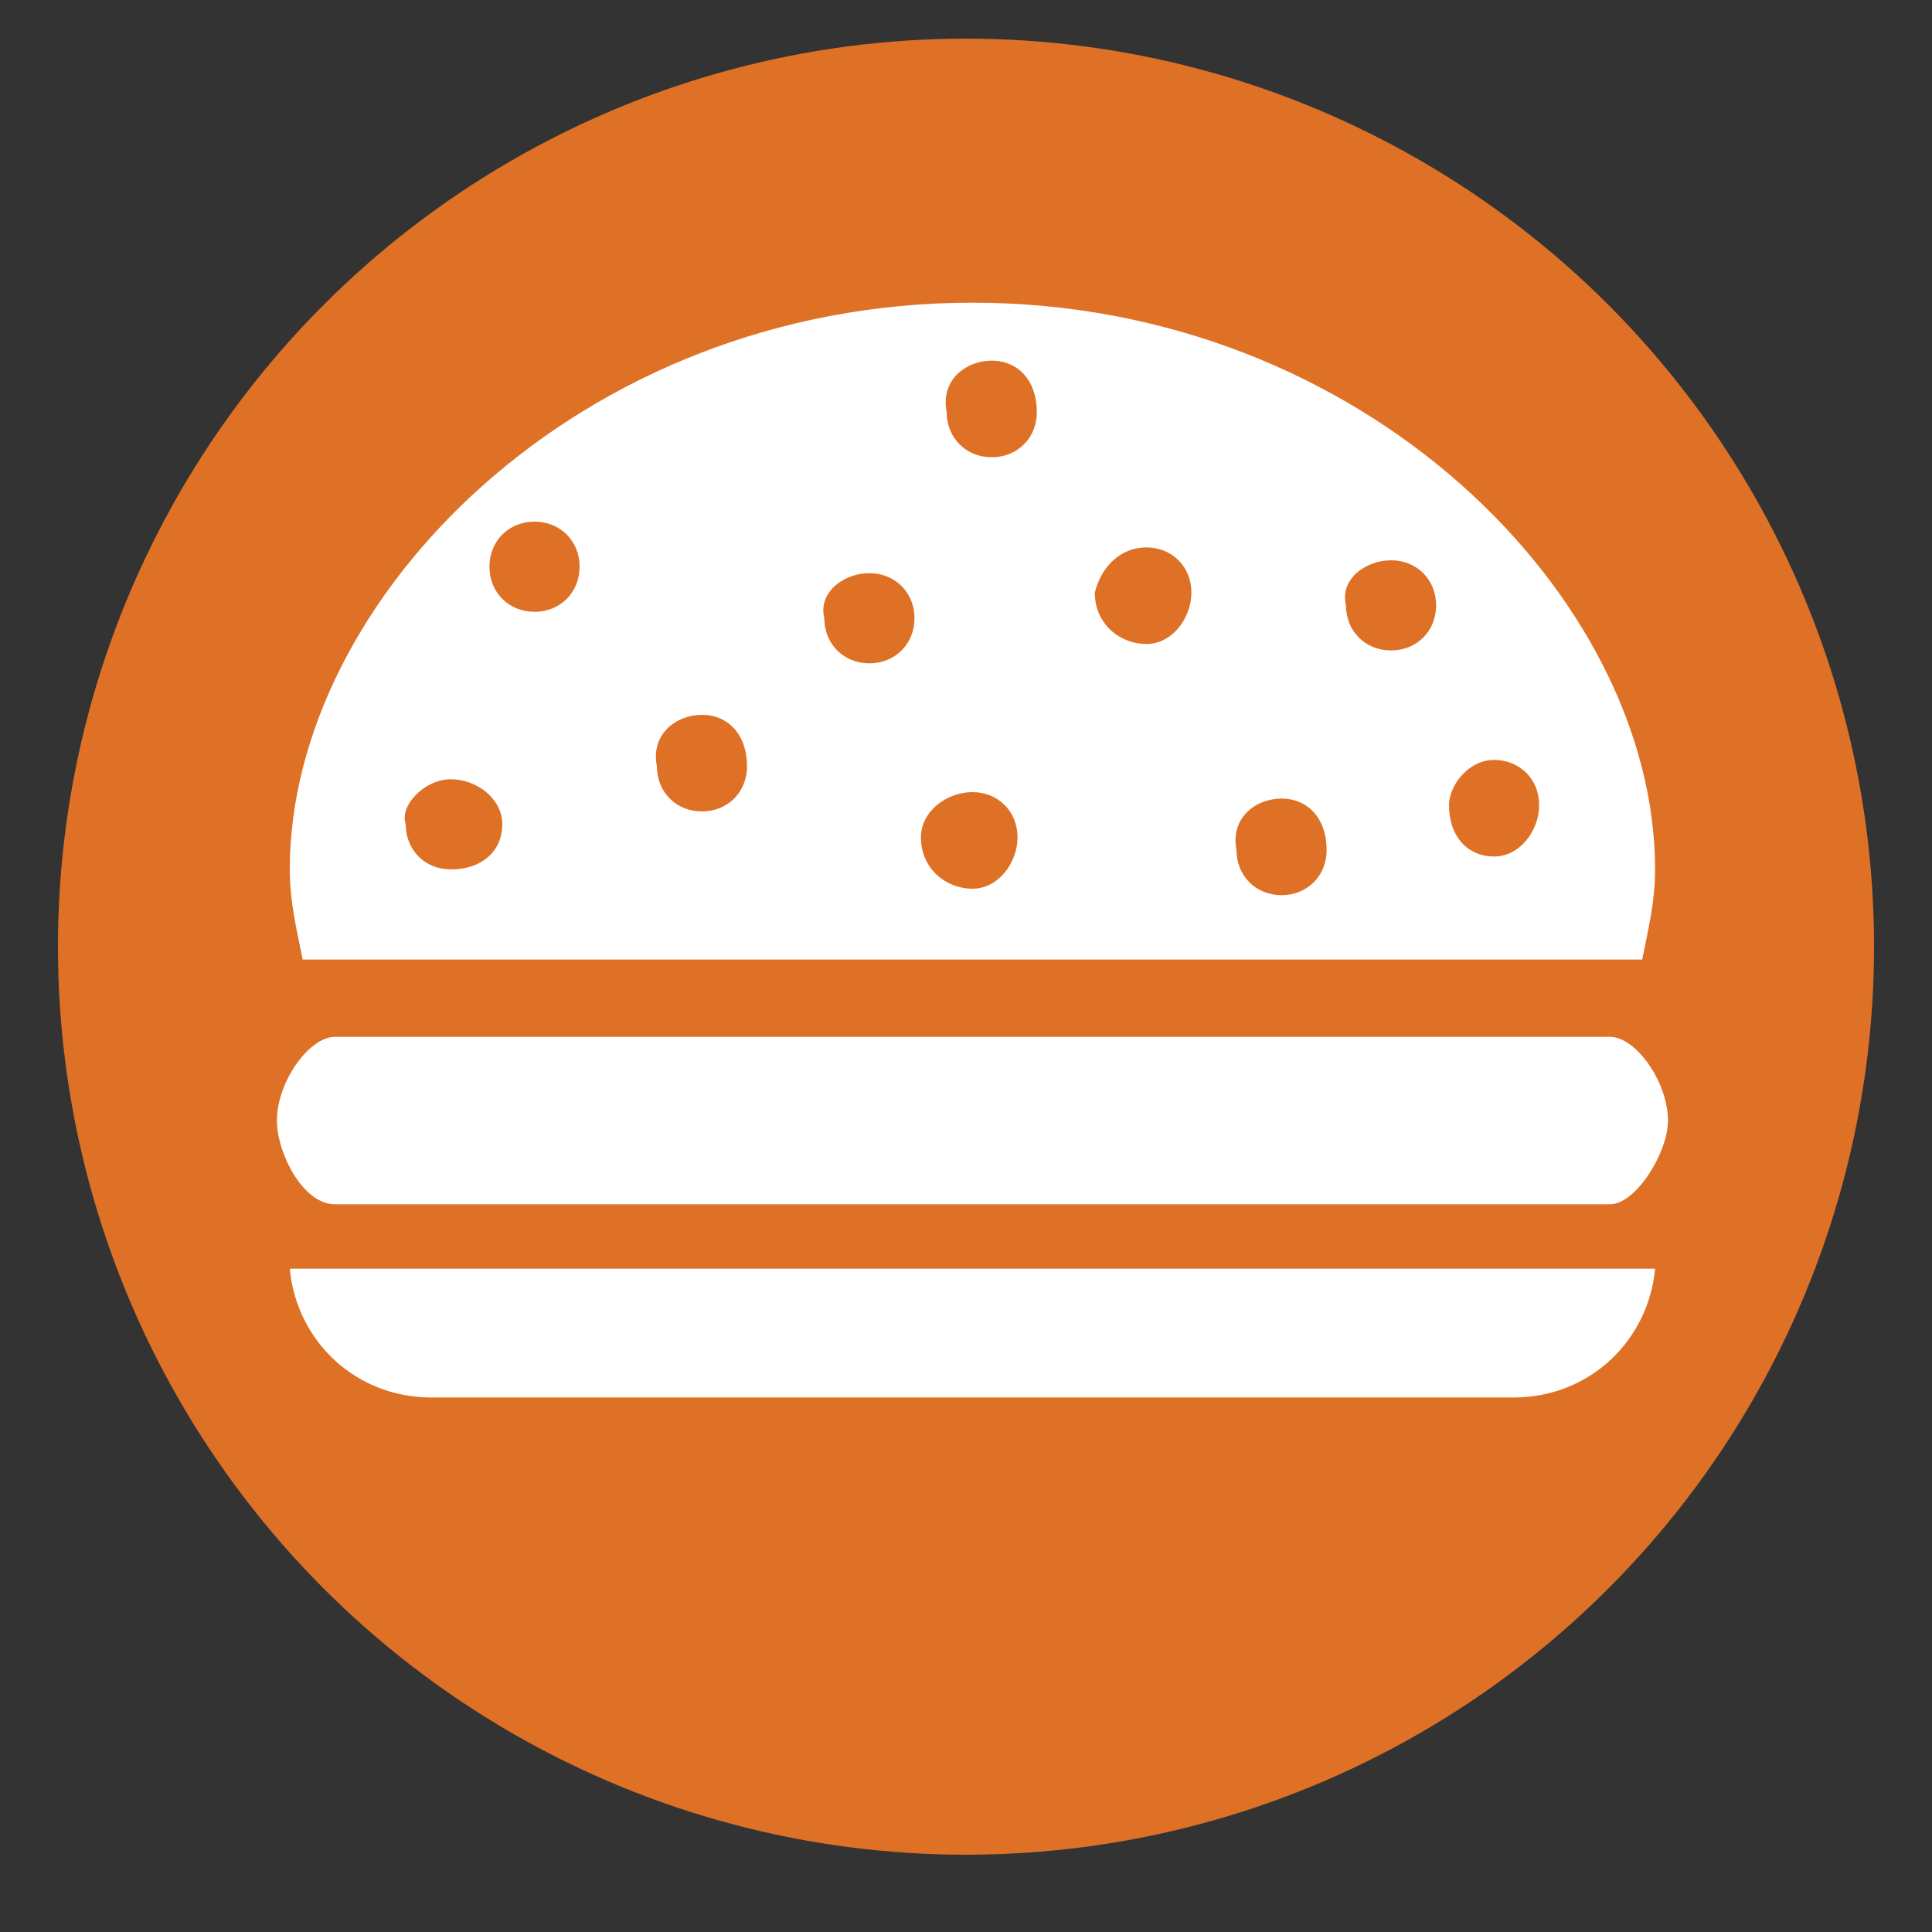 <?xml version="1.0" encoding="UTF-8"?> <!-- Generator: Adobe Illustrator 25.1.0, SVG Export Plug-In . SVG Version: 6.00 Build 0) --> <svg xmlns="http://www.w3.org/2000/svg" xmlns:xlink="http://www.w3.org/1999/xlink" version="1.1" id="Layer_1" x="0px" y="0px" width="30px" height="30px" viewBox="0 0 30 30" style="enable-background:new 0 0 30 30;" xml:space="preserve"><rect x="0" y="0" width="30" height="30" fill="#333333" stroke="none"/> <style type="text/css"> .st0{fill:#DF7126;} .st1{fill:#FFFFFF;} </style> <circle class="st0" cx="15" cy="14.7" r="14.1"></circle> <g> <path class="st1" d="M5.2,14.9H25h0.5c0.1-0.5,0.2-0.9,0.2-1.4c0-4.2-4.5-8.8-10.6-8.8S4.5,9.3,4.5,13.5c0,0.5,0.1,0.9,0.2,1.4H5.2 z M23.2,11.8c0.4,0,0.7,0.3,0.7,0.7c0,0.4-0.3,0.8-0.7,0.8c-0.4,0-0.7-0.3-0.7-0.8C22.5,12.2,22.8,11.8,23.2,11.8z M21.6,8.7 c0.4,0,0.7,0.3,0.7,0.7c0,0.4-0.3,0.7-0.7,0.7c-0.4,0-0.7-0.3-0.7-0.7C20.8,9,21.2,8.7,21.6,8.7z M19.9,12.4c0.4,0,0.7,0.3,0.7,0.8 c0,0.4-0.3,0.7-0.7,0.7c-0.4,0-0.7-0.3-0.7-0.7C19.1,12.7,19.5,12.4,19.9,12.4z M17.8,8.5c0.4,0,0.7,0.3,0.7,0.7 c0,0.4-0.3,0.8-0.7,0.8c-0.4,0-0.8-0.3-0.8-0.8C17.1,8.8,17.4,8.5,17.8,8.5z M15.4,5.6c0.4,0,0.7,0.3,0.7,0.8 c0,0.4-0.3,0.7-0.7,0.7c-0.4,0-0.7-0.3-0.7-0.7C14.6,5.9,15,5.6,15.4,5.6z M15.1,12.3c0.4,0,0.7,0.3,0.7,0.7c0,0.4-0.3,0.8-0.7,0.8 c-0.4,0-0.8-0.3-0.8-0.8C14.3,12.6,14.7,12.3,15.1,12.3z M13.5,8.9c0.4,0,0.7,0.3,0.7,0.7c0,0.4-0.3,0.7-0.7,0.7 c-0.4,0-0.7-0.3-0.7-0.7C12.7,9.2,13.1,8.9,13.5,8.9z M10.9,11.1c0.4,0,0.7,0.3,0.7,0.8c0,0.4-0.3,0.7-0.7,0.7 c-0.4,0-0.7-0.3-0.7-0.7C10.1,11.4,10.5,11.1,10.9,11.1z M8.3,8.1c0.4,0,0.7,0.3,0.7,0.7c0,0.4-0.3,0.7-0.7,0.7 c-0.4,0-0.7-0.3-0.7-0.7C7.6,8.4,7.9,8.1,8.3,8.1z M7,12.1c0.4,0,0.8,0.3,0.8,0.7c0,0.4-0.3,0.7-0.8,0.7c-0.4,0-0.7-0.3-0.7-0.7 C6.2,12.5,6.6,12.1,7,12.1z"></path> <path class="st1" d="M5.2,18.7H25c0.4,0,0.9-0.8,0.9-1.3c0-0.6-0.5-1.3-0.9-1.3H5.2c-0.4,0-0.9,0.7-0.9,1.3 C4.3,17.9,4.7,18.7,5.2,18.7z"></path> <path class="st1" d="M6.7,21.7h16.8c1.2,0,2.1-0.9,2.2-2l-21.2,0C4.6,20.8,5.5,21.7,6.7,21.7z"></path> </g> </svg> 